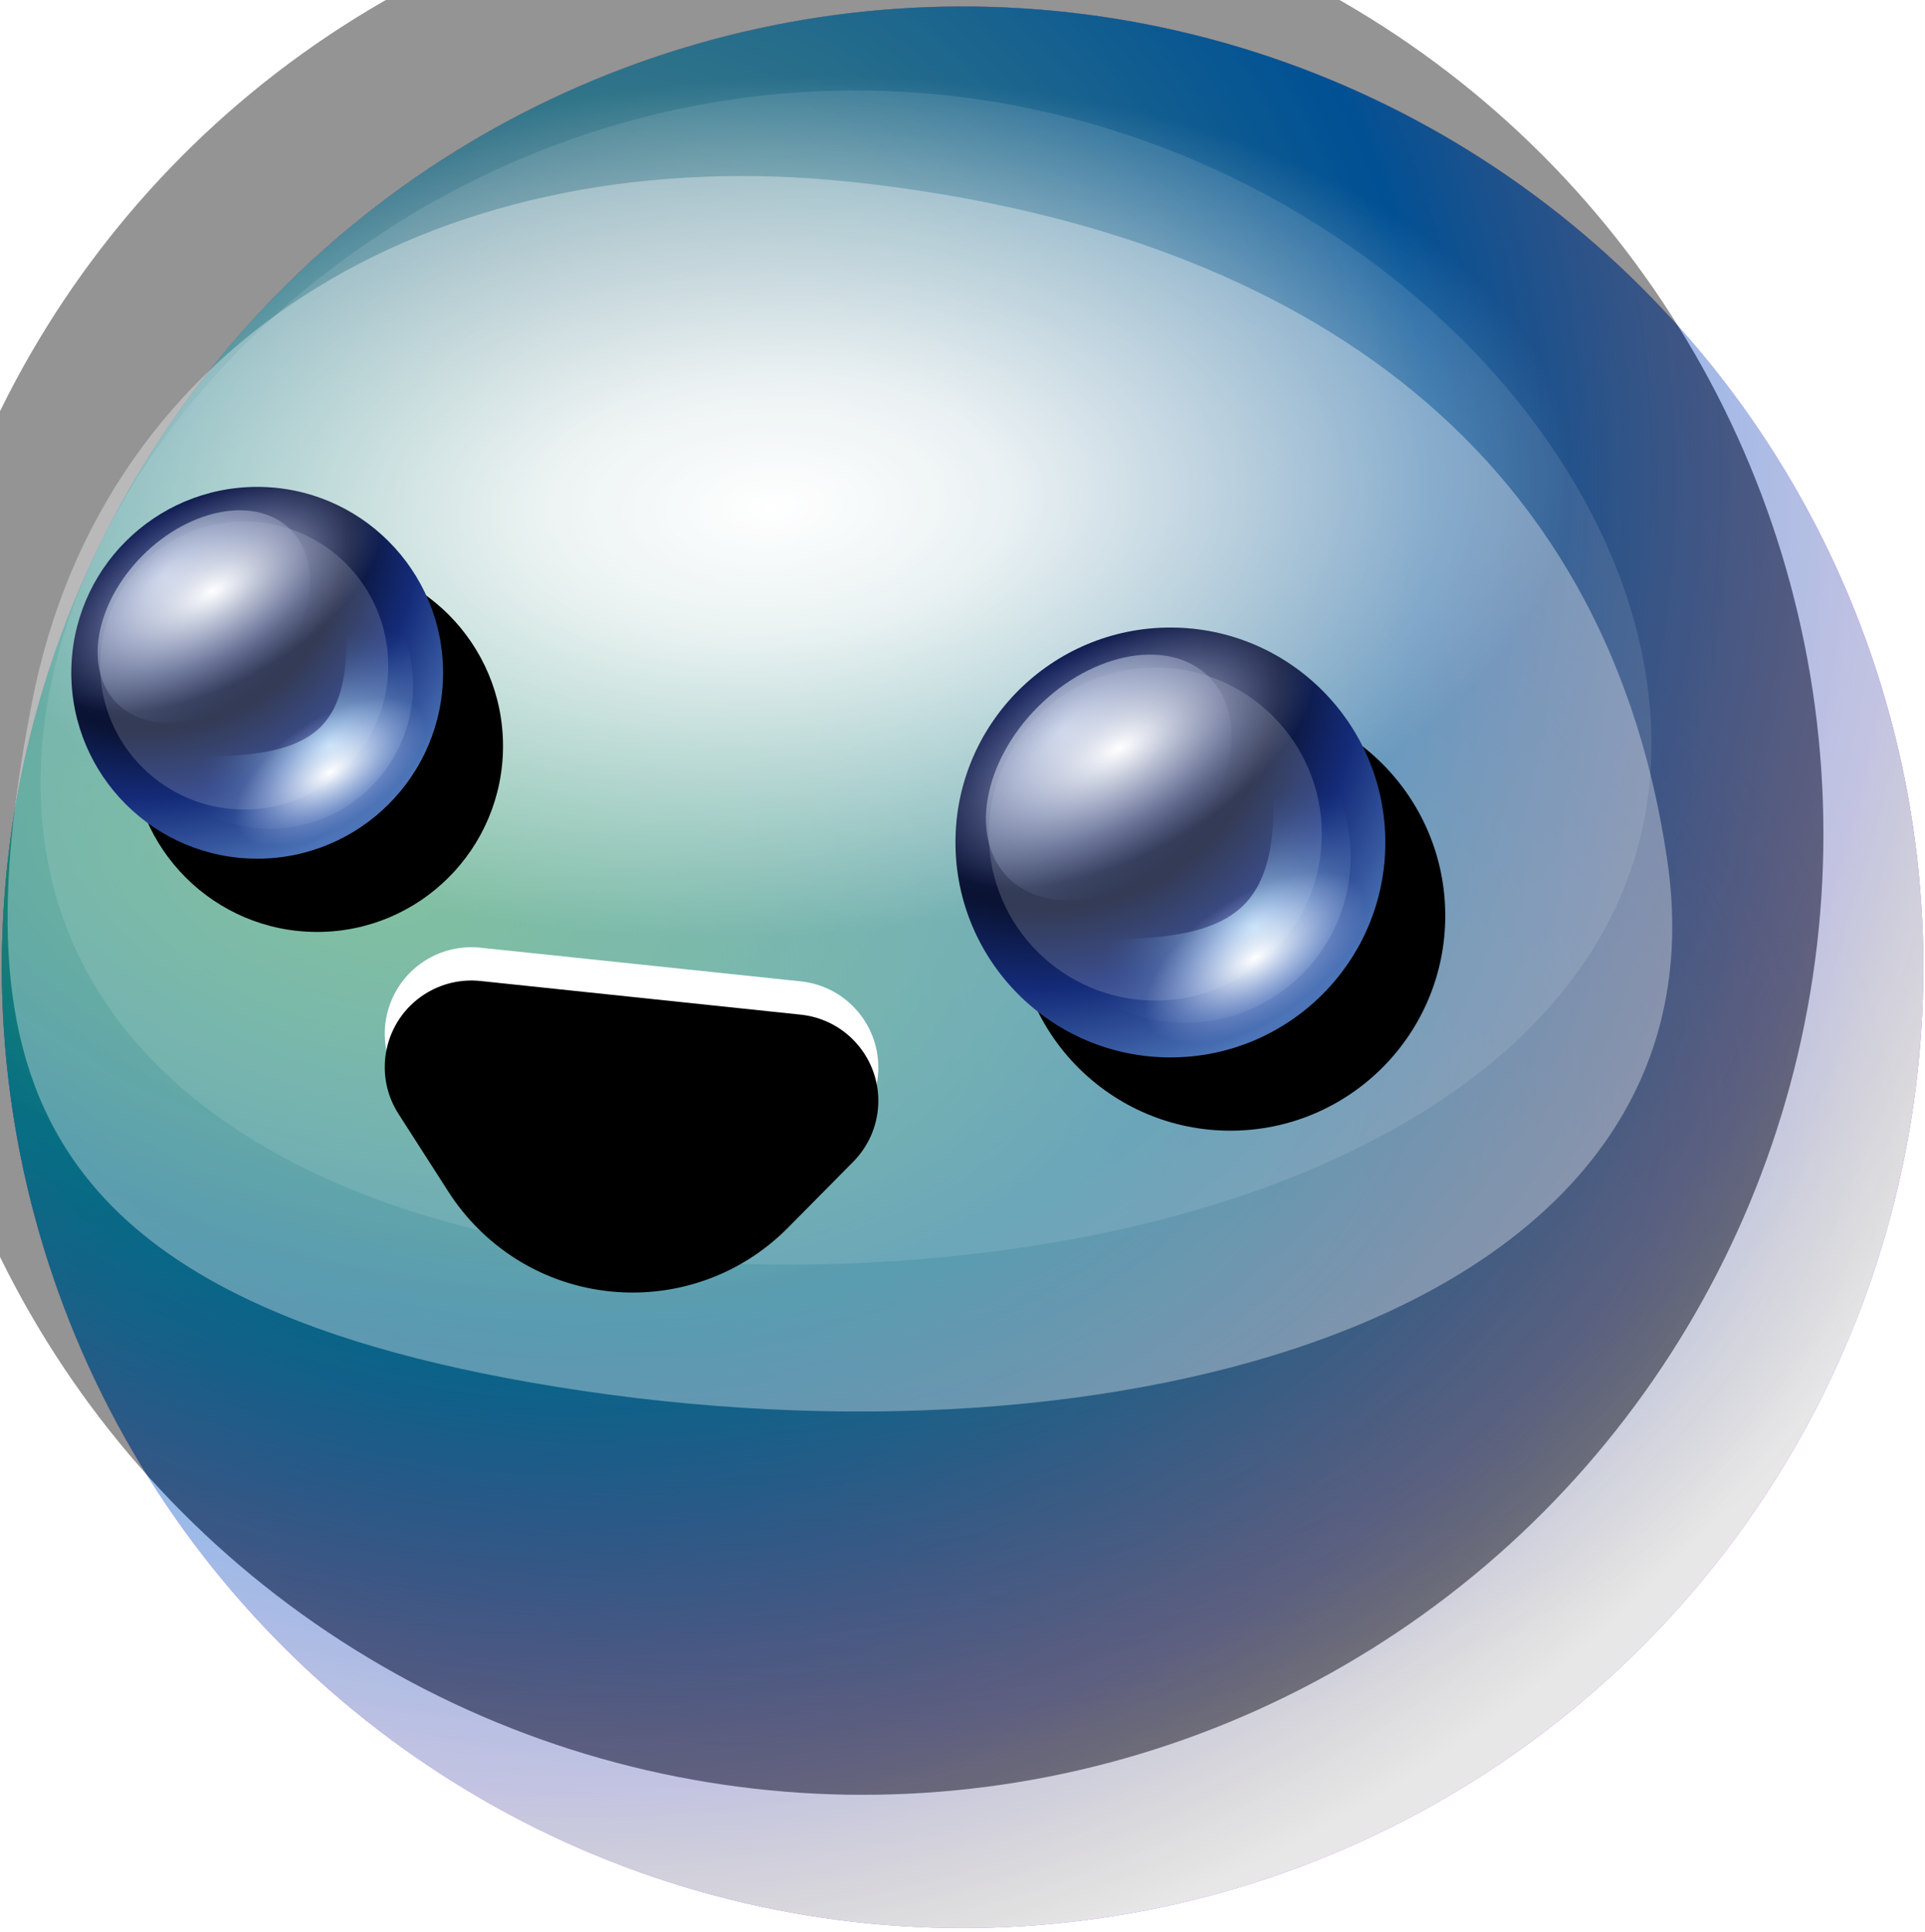 <?xml version="1.0" encoding="UTF-8"?>
<svg width="289px" height="290px" viewBox="0 0 289 290" version="1.1" xmlns="http://www.w3.org/2000/svg" xmlns:xlink="http://www.w3.org/1999/xlink">
    <title>symbot</title>
    <defs>
        <radialGradient cx="37.504%" cy="34.671%" fx="37.504%" fy="34.671%" r="66.527%" id="radialGradient-1">
            <stop stop-color="#FF5555" offset="0%"></stop>
            <stop stop-color="#BF36FB" offset="100%"></stop>
        </radialGradient>
        <radialGradient cx="37.504%" cy="34.671%" fx="37.504%" fy="34.671%" r="66.527%" id="radialGradient-2">
            <stop stop-color="#FFFFFF" offset="0%"></stop>
            <stop stop-color="#E3E3E3" offset="99.975%"></stop>
        </radialGradient>
        <radialGradient cx="38.966%" cy="19.748%" fx="38.966%" fy="19.748%" r="80.02%" id="radialGradient-3">
            <stop stop-color="#97DEE4" offset="0%"></stop>
            <stop stop-color="#53C9EC" offset="24.683%"></stop>
            <stop stop-color="#008AFF" offset="55.066%"></stop>
            <stop stop-color="#5958CB" stop-opacity="0.453" offset="85.244%"></stop>
            <stop stop-color="#50434A" stop-opacity="0" offset="100%"></stop>
        </radialGradient>
        <radialGradient cx="27.131%" cy="29.712%" fx="27.131%" fy="29.712%" r="80.02%" gradientTransform="translate(0.271,0.297),rotate(47.903),scale(1,0.524),translate(-0.271,-0.297)" id="radialGradient-4">
            <stop stop-color="#49FFA2" offset="0%"></stop>
            <stop stop-color="#04F3D0" stop-opacity="0.243" offset="61.422%"></stop>
            <stop stop-color="#2F63FF" stop-opacity="0" offset="100%"></stop>
        </radialGradient>
        <radialGradient cx="37.504%" cy="34.671%" fx="37.504%" fy="34.671%" r="66.527%" id="radialGradient-5">
            <stop stop-color="#CEE3E7" offset="0%"></stop>
            <stop stop-color="#EDEDED" offset="100%"></stop>
        </radialGradient>
        <circle id="path-6" cx="144.515" cy="145.211" r="144.234"></circle>
        <filter x="-12.8%" y="-12.8%" width="125.7%" height="125.7%" filterUnits="objectBoundingBox" id="filter-7">
            <feGaussianBlur stdDeviation="27" in="SourceAlpha" result="shadowBlurInner1"></feGaussianBlur>
            <feOffset dx="-15" dy="-20" in="shadowBlurInner1" result="shadowOffsetInner1"></feOffset>
            <feComposite in="shadowOffsetInner1" in2="SourceAlpha" operator="arithmetic" k2="-1" k3="1" result="shadowInnerInner1"></feComposite>
            <feColorMatrix values="0 0 0 0 0.596   0 0 0 0 0.491   0 0 0 0 0.794  0 0 0 0.5 0" type="matrix" in="shadowInnerInner1"></feColorMatrix>
        </filter>
        <radialGradient cx="54.624%" cy="24.305%" fx="54.624%" fy="24.305%" r="22.123%" gradientTransform="translate(0.546,0.243),rotate(122.683),scale(1,1.904),translate(-0.546,-0.243)" id="radialGradient-8">
            <stop stop-color="#FFFFFF" offset="0%"></stop>
            <stop stop-color="#FFFFFF" stop-opacity="0.836" offset="28.835%"></stop>
            <stop stop-color="#FFFFFF" stop-opacity="0" offset="100%"></stop>
        </radialGradient>
        <filter x="-11.2%" y="-15.3%" width="122.3%" height="130.7%" filterUnits="objectBoundingBox" id="filter-9">
            <feGaussianBlur stdDeviation="9" in="SourceGraphic"></feGaussianBlur>
        </filter>
        <path d="M67.345,173.945 L59.822,162.219 C55.945,156.176 57.7,148.135 63.743,144.258 C66.229,142.663 69.185,141.962 72.122,142.27 L120.221,147.326 C127.361,148.076 132.541,154.473 131.791,161.613 C131.482,164.551 130.182,167.296 128.105,169.396 L118.308,179.301 C105.561,192.19 84.778,192.305 71.89,179.557 C70.173,177.859 68.649,175.977 67.345,173.945 Z" id="path-10"></path>
        <filter x="-14.2%" y="-22.4%" width="128.3%" height="144.8%" filterUnits="objectBoundingBox" id="filter-11">
            <feGaussianBlur stdDeviation="8" in="SourceAlpha" result="shadowBlurInner1"></feGaussianBlur>
            <feOffset dx="0" dy="5" in="shadowBlurInner1" result="shadowOffsetInner1"></feOffset>
            <feComposite in="shadowOffsetInner1" in2="SourceAlpha" operator="arithmetic" k2="-1" k3="1" result="shadowInnerInner1"></feComposite>
            <feColorMatrix values="0 0 0 0 0.146   0 0 0 0 0.255   0 0 0 0 0.615  0 0 0 0.563 0" type="matrix" in="shadowInnerInner1"></feColorMatrix>
        </filter>
        <radialGradient cx="20.412%" cy="10.899%" fx="20.412%" fy="10.899%" r="97.087%" id="radialGradient-12">
            <stop stop-color="#121F58" offset="0%"></stop>
            <stop stop-color="#0A1333" offset="56.233%"></stop>
            <stop stop-color="#142B79" offset="75.349%"></stop>
            <stop stop-color="#4C74B7" offset="100%"></stop>
        </radialGradient>
        <circle id="path-13" cx="35.266" cy="36.266" r="32.266"></circle>
        <filter x="-61.2%" y="-58.1%" width="244.1%" height="244.1%" filterUnits="objectBoundingBox" id="filter-14">
            <feMorphology radius="1" operator="dilate" in="SourceAlpha" result="shadowSpreadOuter1"></feMorphology>
            <feOffset dx="7" dy="9" in="shadowSpreadOuter1" result="shadowOffsetOuter1"></feOffset>
            <feGaussianBlur stdDeviation="13" in="shadowOffsetOuter1" result="shadowBlurOuter1"></feGaussianBlur>
            <feColorMatrix values="0 0 0 0 1   0 0 0 0 1   0 0 0 0 1  0 0 0 1 0" type="matrix" in="shadowBlurOuter1" result="shadowMatrixOuter1"></feColorMatrix>
            <feOffset dx="2" dy="2" in="SourceAlpha" result="shadowOffsetOuter2"></feOffset>
            <feGaussianBlur stdDeviation="3" in="shadowOffsetOuter2" result="shadowBlurOuter2"></feGaussianBlur>
            <feColorMatrix values="0 0 0 0 0   0 0 0 0 0   0 0 0 0 0  0 0 0 1 0" type="matrix" in="shadowBlurOuter2" result="shadowMatrixOuter2"></feColorMatrix>
            <feMerge>
                <feMergeNode in="shadowMatrixOuter1"></feMergeNode>
                <feMergeNode in="shadowMatrixOuter2"></feMergeNode>
            </feMerge>
        </filter>
        <radialGradient cx="50%" cy="73.937%" fx="50%" fy="73.937%" r="86.172%" gradientTransform="translate(0.5,0.739),scale(0.583,1),rotate(-174.758),scale(1,0.535),translate(-0.5,-0.739)" id="radialGradient-15">
            <stop stop-color="#B4DDF3" offset="0%"></stop>
            <stop stop-color="#3357A1" stop-opacity="0" offset="100%"></stop>
        </radialGradient>
        <filter x="-30.1%" y="-51.7%" width="160.3%" height="203.4%" filterUnits="objectBoundingBox" id="filter-16">
            <feGaussianBlur stdDeviation="5" in="SourceGraphic"></feGaussianBlur>
        </filter>
        <radialGradient cx="69.591%" cy="76.798%" fx="69.591%" fy="76.798%" r="29.326%" gradientTransform="translate(0.696,0.768),rotate(146.617),scale(1,0.489),translate(-0.696,-0.768)" id="radialGradient-17">
            <stop stop-color="#FFFFFF" offset="0%"></stop>
            <stop stop-color="#F2F5FF" stop-opacity="0.671" offset="27.128%"></stop>
            <stop stop-color="#CED8FF" stop-opacity="0.262" offset="70.616%"></stop>
            <stop stop-color="#C7D3FF" stop-opacity="0" offset="100%"></stop>
        </radialGradient>
        <radialGradient cx="50%" cy="17.082%" fx="50%" fy="17.082%" r="83.074%" gradientTransform="translate(0.5,0.171),scale(0.704,1),rotate(93.504),scale(1,2.022),translate(-0.5,-0.171)" id="radialGradient-18">
            <stop stop-color="#BAC6D7" offset="0%"></stop>
            <stop stop-color="#384770" stop-opacity="0" offset="100%"></stop>
            <stop stop-color="#4C74B7" offset="100%"></stop>
        </radialGradient>
        <filter x="-21.1%" y="-30.0%" width="142.2%" height="160.0%" filterUnits="objectBoundingBox" id="filter-19">
            <feGaussianBlur stdDeviation="3" in="SourceGraphic"></feGaussianBlur>
        </filter>
        <radialGradient cx="61.876%" cy="71.921%" fx="61.876%" fy="71.921%" r="24.931%" gradientTransform="translate(0.619,0.719),rotate(-118.447),scale(1,2.016),translate(-0.619,-0.719)" id="radialGradient-20">
            <stop stop-color="#FFFFFF" offset="0%"></stop>
            <stop stop-color="#F2F5FF" stop-opacity="0.671" offset="27.128%"></stop>
            <stop stop-color="#CED8FF" stop-opacity="0.262" offset="70.616%"></stop>
            <stop stop-color="#C7D3FF" stop-opacity="0" offset="100%"></stop>
        </radialGradient>
        <circle id="path-21" cx="30.5" cy="31.365" r="27.906"></circle>
        <filter x="-70.8%" y="-67.2%" width="266.6%" height="266.6%" filterUnits="objectBoundingBox" id="filter-22">
            <feMorphology radius="1" operator="dilate" in="SourceAlpha" result="shadowSpreadOuter1"></feMorphology>
            <feOffset dx="7" dy="9" in="shadowSpreadOuter1" result="shadowOffsetOuter1"></feOffset>
            <feGaussianBlur stdDeviation="13" in="shadowOffsetOuter1" result="shadowBlurOuter1"></feGaussianBlur>
            <feColorMatrix values="0 0 0 0 1   0 0 0 0 1   0 0 0 0 1  0 0 0 1 0" type="matrix" in="shadowBlurOuter1" result="shadowMatrixOuter1"></feColorMatrix>
            <feOffset dx="2" dy="2" in="SourceAlpha" result="shadowOffsetOuter2"></feOffset>
            <feGaussianBlur stdDeviation="3" in="shadowOffsetOuter2" result="shadowBlurOuter2"></feGaussianBlur>
            <feColorMatrix values="0 0 0 0 0   0 0 0 0 0   0 0 0 0 0  0 0 0 1 0" type="matrix" in="shadowBlurOuter2" result="shadowMatrixOuter2"></feColorMatrix>
            <feMerge>
                <feMergeNode in="shadowMatrixOuter1"></feMergeNode>
                <feMergeNode in="shadowMatrixOuter2"></feMergeNode>
            </feMerge>
        </filter>
        <radialGradient cx="50%" cy="73.937%" fx="50%" fy="73.937%" r="86.172%" gradientTransform="translate(0.5,0.739),scale(0.583,1),rotate(-174.758),scale(1,0.535),translate(-0.5,-0.739)" id="radialGradient-23">
            <stop stop-color="#B4DDF3" offset="0%"></stop>
            <stop stop-color="#3357A1" stop-opacity="0" offset="100%"></stop>
        </radialGradient>
        <filter x="-34.8%" y="-59.8%" width="169.7%" height="219.6%" filterUnits="objectBoundingBox" id="filter-24">
            <feGaussianBlur stdDeviation="5" in="SourceGraphic"></feGaussianBlur>
        </filter>
        <radialGradient cx="50%" cy="17.082%" fx="50%" fy="17.082%" r="83.074%" gradientTransform="translate(0.5,0.171),scale(0.704,1),rotate(93.504),scale(1,2.022),translate(-0.5,-0.171)" id="radialGradient-25">
            <stop stop-color="#BAC6D7" offset="0%"></stop>
            <stop stop-color="#384770" stop-opacity="0" offset="100%"></stop>
            <stop stop-color="#4C74B7" offset="100%"></stop>
        </radialGradient>
        <filter x="-24.4%" y="-34.7%" width="148.8%" height="169.4%" filterUnits="objectBoundingBox" id="filter-26">
            <feGaussianBlur stdDeviation="3" in="SourceGraphic"></feGaussianBlur>
        </filter>
    </defs>
    <g id="symbot" stroke="none" stroke-width="1" fill="none" fill-rule="evenodd">
        <circle id="Oval" fill="url(#radialGradient-1)" cx="144.515" cy="145.211" r="144.234"></circle>
        <circle id="Oval" fill="url(#radialGradient-2)" cx="144.515" cy="145.211" r="144.234"></circle>
        <circle id="Oval" fill="url(#radialGradient-3)" transform="translate(144.515, 145.211) rotate(-17) translate(-144.515, -145.211) " cx="144.515" cy="145.211" r="144.234"></circle>
        <circle id="Oval" fill="url(#radialGradient-4)" transform="translate(144.515, 145.211) rotate(-34) translate(-144.515, -145.211) " cx="144.515" cy="145.211" r="144.234"></circle>
        <g id="Oval" opacity="0.421" style="mix-blend-mode: soft-light;">
            <use fill="url(#radialGradient-5)" fill-rule="evenodd" xlink:href="#path-6"></use>
            <use fill="black" fill-opacity="1" filter="url(#filter-7)" xlink:href="#path-6"></use>
        </g>
        <circle id="Oval" fill="url(#radialGradient-8)" transform="translate(144.515, 145.211) rotate(-34) translate(-144.515, -145.211) " cx="144.515" cy="145.211" r="144.234"></circle>
        <path d="M126.33,189.637 C193.155,189.637 247.327,163.297 247.327,114.695 C247.327,66.094 193.155,13.637 126.33,13.637 C59.505,13.637 5.333,66.094 5.333,114.695 C5.333,163.297 59.505,189.637 126.33,189.637 Z" id="Oval" fill="#FFFFFF" opacity="0.328" filter="url(#filter-9)" transform="translate(126.33, 101.637) rotate(-3) translate(-126.33, -101.637) "></path>
        <path d="M104.914,215.044 C190.501,211.175 271.829,169.464 249.452,105.753 C227.074,42.041 170.602,23.981 109.81,29.195 C49.018,34.409 3.944,72.906 3.944,129.293 C3.944,185.68 19.328,218.912 104.914,215.044 Z" id="Oval" fill="#FFFFFF" opacity="0.343" transform="translate(128.577, 121.848) rotate(11) translate(-128.577, -121.848) "></path>
        <g id="Triangle">
            <use fill="#FFFFFF" fill-rule="evenodd" xlink:href="#path-10"></use>
            <use fill="black" fill-opacity="1" filter="url(#filter-11)" xlink:href="#path-10"></use>
        </g>
        <g id="Eye" transform="translate(140.445, 90.211)">
            <g id="Oval">
                <use fill="black" fill-opacity="1" filter="url(#filter-14)" xlink:href="#path-13"></use>
                <use fill="url(#radialGradient-12)" fill-rule="evenodd" xlink:href="#path-13"></use>
            </g>
            <circle id="Oval" fill="#FFFFFF" opacity="0.17" cx="33" cy="35" r="25"></circle>
            <path d="M44.787,60.287 C58.531,60.287 69.673,49.146 69.673,35.402 C69.673,21.658 59.698,46.749 45.955,46.749 C32.211,46.749 19.902,21.658 19.902,35.402 C19.902,49.146 31.043,60.287 44.787,60.287 Z" id="Oval" fill="url(#radialGradient-15)" filter="url(#filter-16)" transform="translate(44.787, 45.787) rotate(-45) translate(-44.787, -45.787) "></path>
            <circle id="Oval" fill="url(#radialGradient-17)" cx="35.266" cy="36.266" r="32.266"></circle>
            <ellipse id="Oval" fill="url(#radialGradient-18)" filter="url(#filter-19)" transform="translate(26, 26.494) rotate(-45) translate(-26, -26.494) " cx="26" cy="26.494" rx="21.316" ry="15"></ellipse>
            <circle id="Oval" fill="url(#radialGradient-20)" transform="translate(35.266, 36.266) rotate(-180) translate(-35.266, -36.266) " cx="35.266" cy="36.266" r="32.266"></circle>
        </g>
        <g id="Eye" transform="translate(8.113, 69.637)">
            <g id="Oval">
                <use fill="black" fill-opacity="1" filter="url(#filter-22)" xlink:href="#path-21"></use>
                <use fill="url(#radialGradient-12)" fill-rule="evenodd" xlink:href="#path-21"></use>
            </g>
            <circle id="Oval" fill="#FFFFFF" opacity="0.17" cx="28.541" cy="30.27" r="21.622"></circle>
            <path d="M38.735,52.14 C50.621,52.14 60.257,42.504 60.257,30.618 C60.257,18.731 51.631,40.432 39.745,40.432 C27.858,40.432 17.212,18.731 17.212,30.618 C17.212,42.504 26.848,52.14 38.735,52.14 Z" id="Oval" fill="url(#radialGradient-23)" filter="url(#filter-24)" transform="translate(38.735, 39.6) rotate(-45) translate(-38.735, -39.6) "></path>
            <circle id="Oval" fill="url(#radialGradient-17)" cx="30.5" cy="31.365" r="27.906"></circle>
            <ellipse id="Oval" fill="url(#radialGradient-25)" filter="url(#filter-26)" transform="translate(22.486, 22.914) rotate(-45) translate(-22.486, -22.914) " cx="22.486" cy="22.914" rx="18.435" ry="12.973"></ellipse>
            <circle id="Oval" fill="url(#radialGradient-20)" transform="translate(30.5, 31.365) rotate(-180) translate(-30.5, -31.365) " cx="30.5" cy="31.365" r="27.906"></circle>
        </g>
    </g>
</svg>